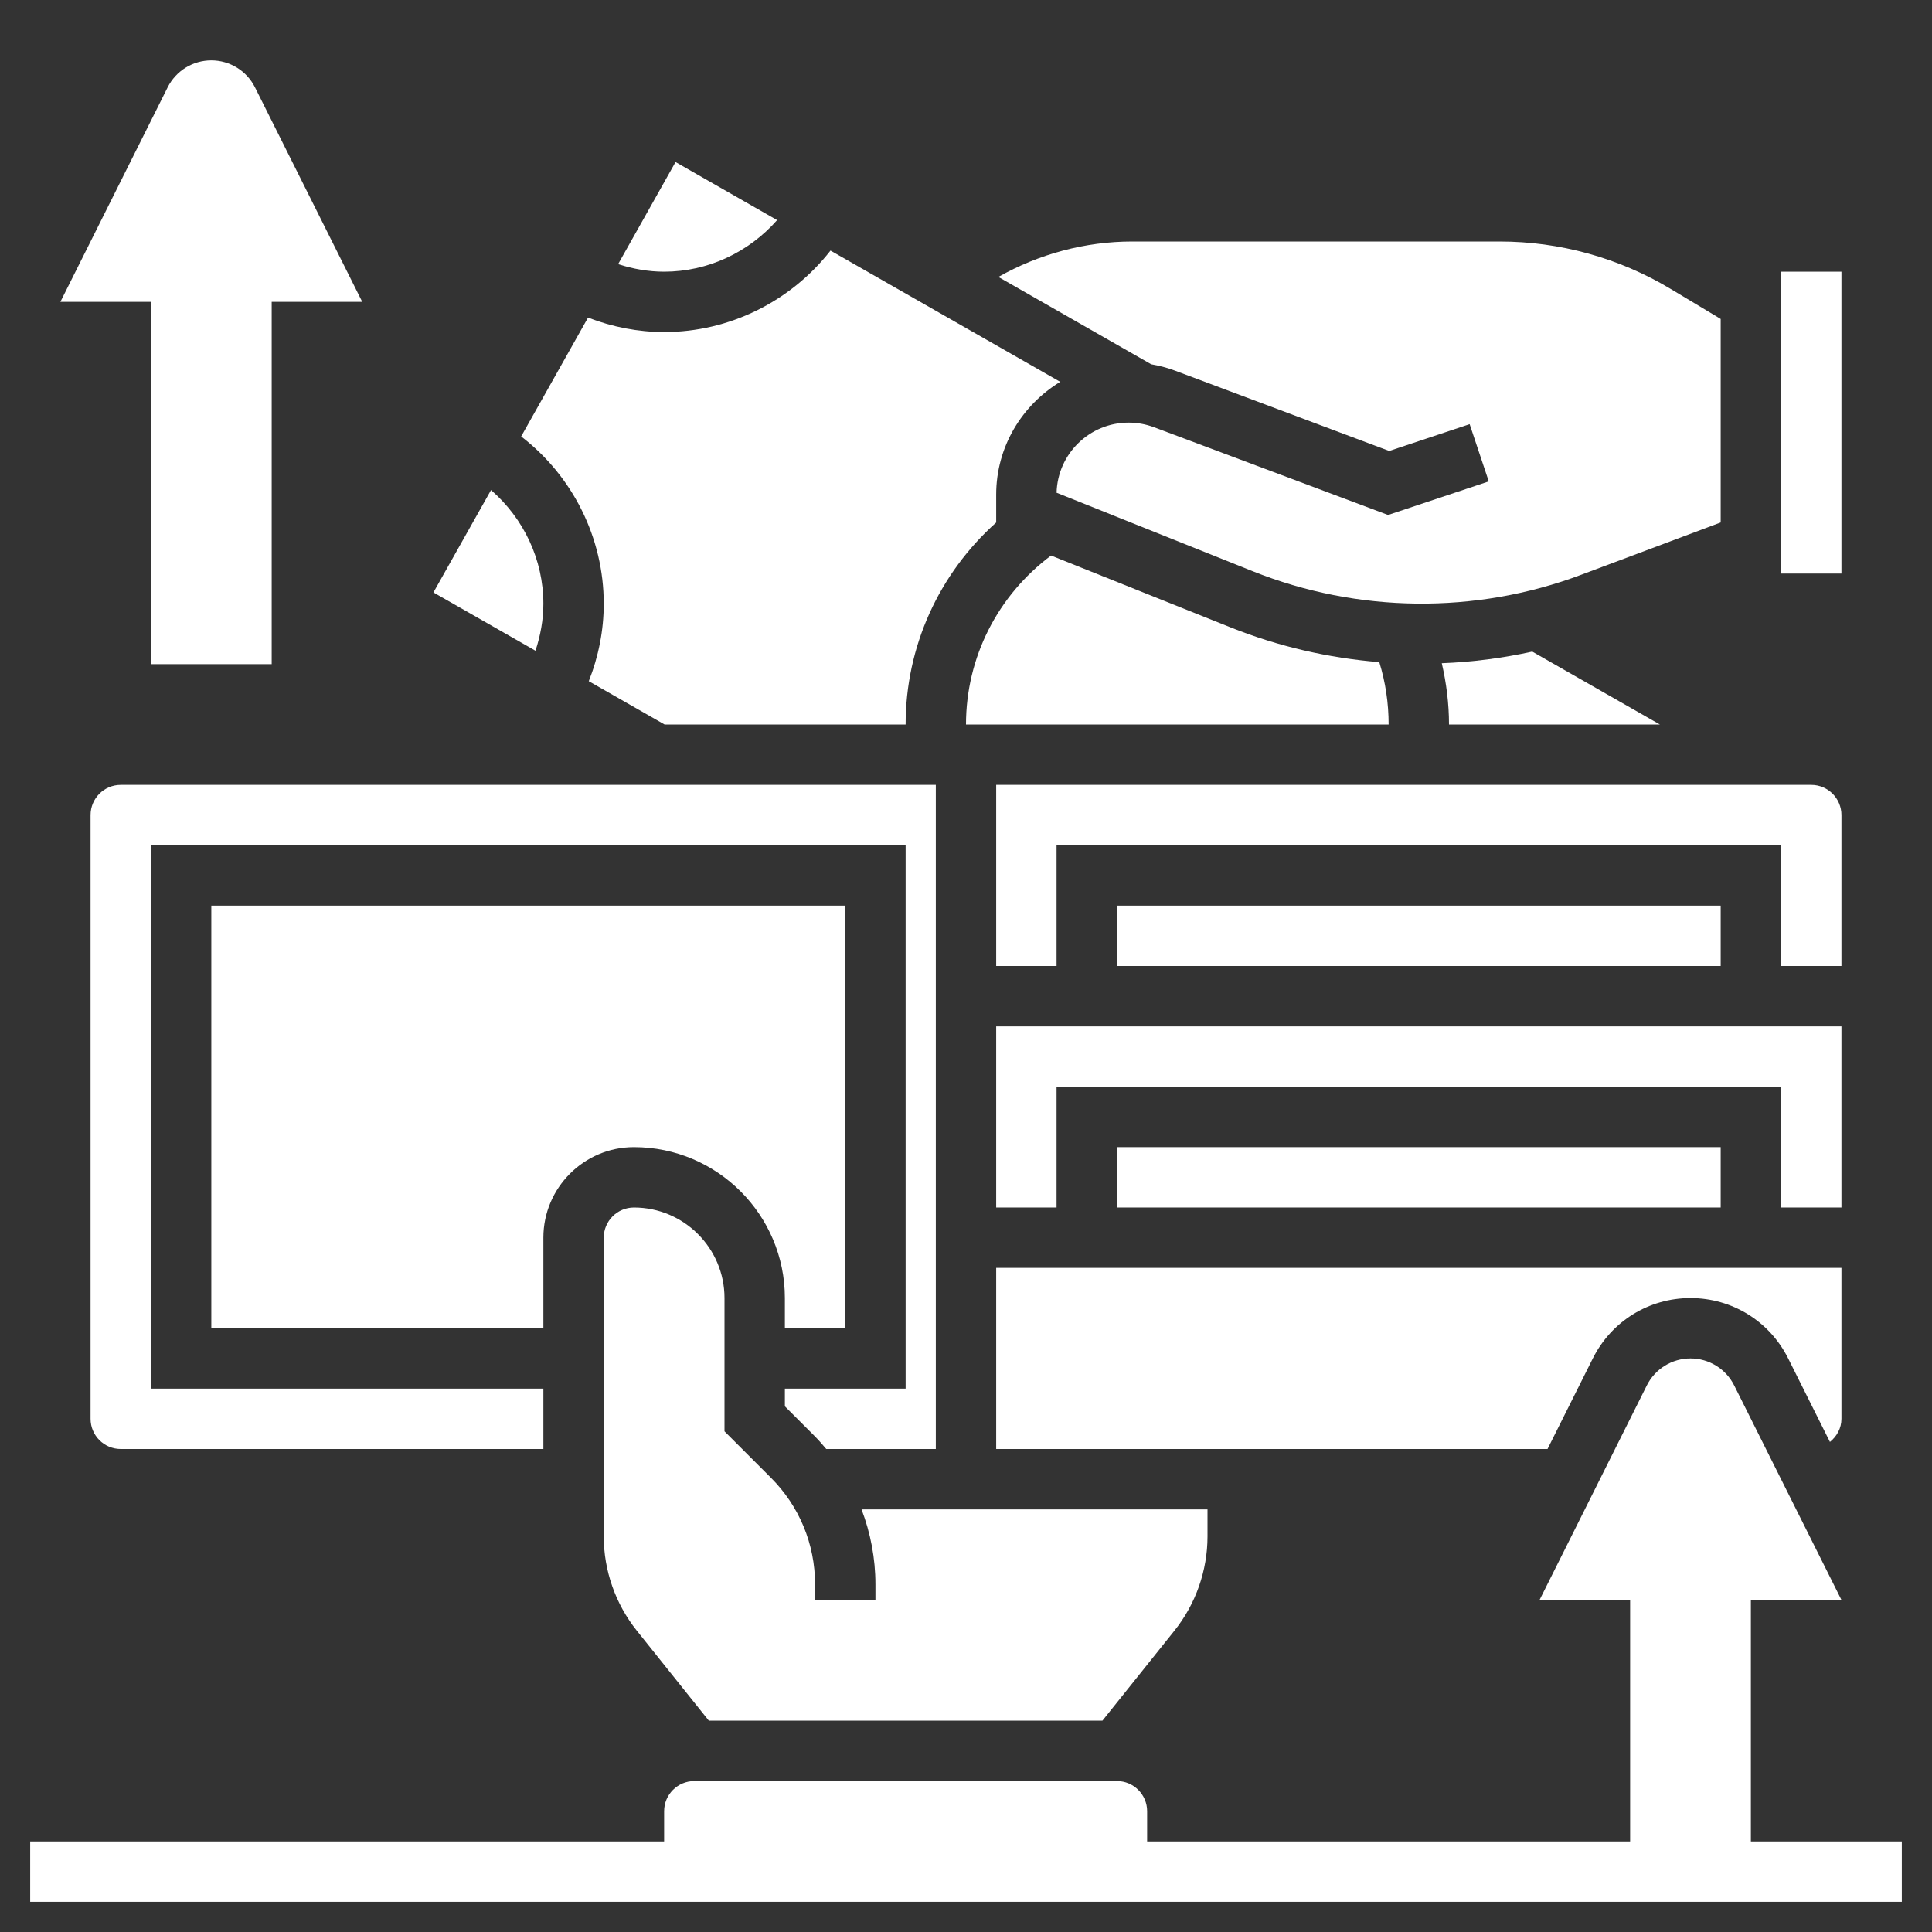 <svg id="Layer_5" enable-background="new 0 0 64 64" height="512" viewBox="0 0 64 64" width="512" fill="#ffffff" xmlns="http://www.w3.org/2000/svg"><rect x="0" y="0" width="64" height="64" fill="#333333" stroke="none"/><g><path d="m5 22h4v-12h3l-3.553-7.106c-.274-.548-.834-.894-1.447-.894s-1.173.346-1.447.894l-3.553 7.106h3z"/><path d="m18 41c0-1.654 1.346-3 3-3 2.757 0 5 2.243 5 5v1h2v-14h-21v14h11z"/><path d="m18 20c0-1.46-.651-2.826-1.734-3.766l-1.908 3.391 3.38 1.931c.166-.502.262-1.025.262-1.556z"/><path d="m26 46v.586l.949.949c.149.149.288.305.422.465h3.629v-22h-27c-.552 0-1 .448-1 1v20c0 .552.448 1 1 1h14v-2h-13v-18h25v18z"/><path d="m25.743 7.291-3.365-1.923-1.902 3.382c.492.158 1.005.25 1.524.25 1.446 0 2.803-.642 3.743-1.709z"/><path d="m20 20c0 .88-.173 1.75-.496 2.565l2.511 1.435h7.985c0-2.59 1.107-4.998 3-6.692v-.922c0-1.587.855-2.966 2.121-3.737l-7.61-4.348c-1.316 1.684-3.347 2.699-5.511 2.699-.863 0-1.718-.168-2.521-.479l-2.215 3.937c1.707 1.314 2.736 3.357 2.736 5.542z"/><path d="m46 24c0-.709-.104-1.401-.309-2.066-1.69-.138-3.344-.518-4.931-1.153l-5.943-2.378c-1.767 1.321-2.817 3.372-2.817 5.597h1z"/><path d="m38.926 12.279 7.094 2.66 2.664-.888.633 1.896-3.336 1.112-7.757-2.908c-.27-.1-.552-.151-.838-.151-1.295 0-2.352 1.036-2.385 2.323l6.501 2.601c3.47 1.387 7.38 1.429 10.871.118l4.627-1.735v-6.741l-1.664-.999c-1.709-1.025-3.666-1.567-5.66-1.567h-12.168c-1.557 0-3.09.413-4.436 1.174l5.062 2.893c.268.046.533.115.792.212z"/><path d="m59 9h2v10h-2z"/><path d="m50.758 21.585c-.984.217-1.984.346-2.997.385.153.661.239 1.339.239 2.03h6.985z"/><path d="m37 30h20v2h-20z"/><path d="m61 34h-28v6h2v-4h24v4h2z"/><path d="m61 27c0-.552-.448-1-1-1h-27v6h2v-4h24v4h2z"/><path d="m52.764 45c.618-1.234 1.858-2 3.236-2s2.618.766 3.235 1.999l1.384 2.767c.227-.183.381-.452.381-.766v-5h-28v6h18.264z"/><path d="m23.481 57h13.038l2.385-2.981c.707-.883 1.096-1.993 1.096-3.123v-.896h-11.46c.298.784.46 1.621.46 2.485v.515h-2v-.515c0-1.336-.521-2.592-1.465-3.536l-1.535-1.535v-4.414c0-1.654-1.346-3-3-3-.552 0-1 .448-1 1v9.896c0 1.131.389 2.24 1.096 3.123z"/><path d="m37 38h20v2h-20z"/><path d="m58 61v-8h3l-3.553-7.106c-.274-.548-.834-.894-1.447-.894s-1.173.346-1.447.894l-3.553 7.106h3v8h-16v-1c0-.552-.448-1-1-1h-14c-.552 0-1 .448-1 1v1h-21v2h62v-2z"/></g></svg>